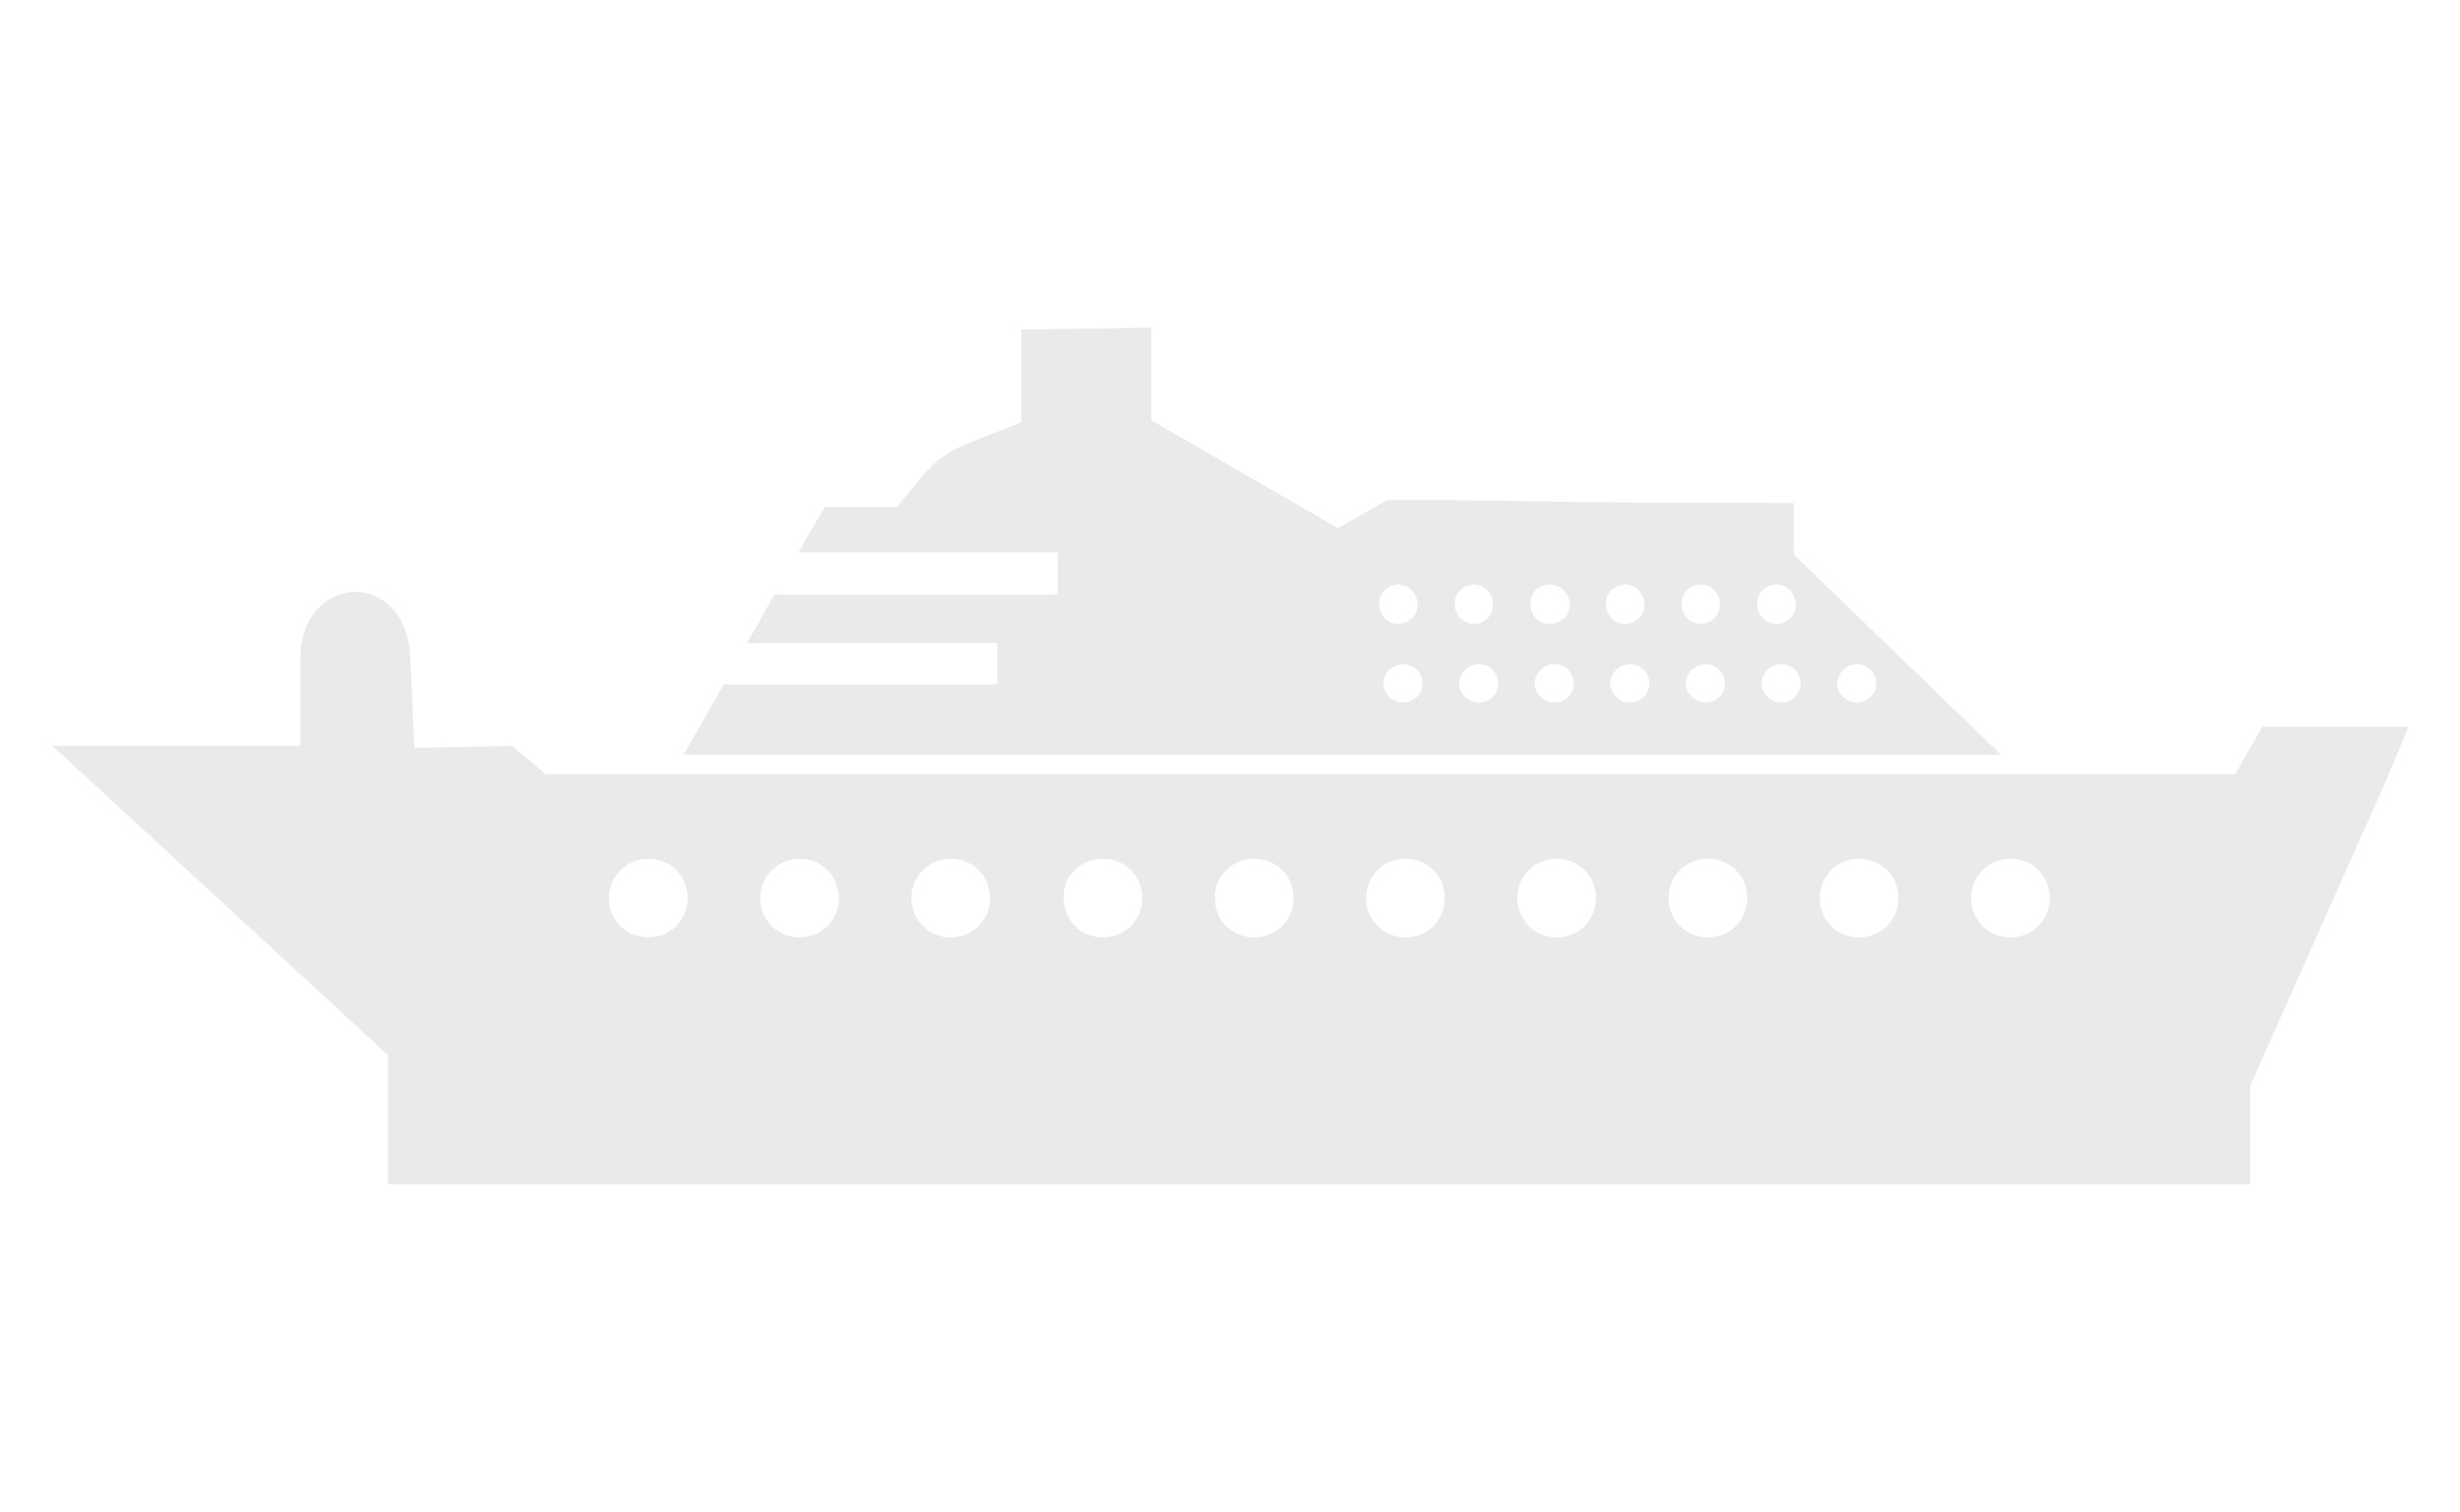 <?xml version="1.0" encoding="UTF-8"?> <!-- Generator: Adobe Illustrator 26.2.1, SVG Export Plug-In . SVG Version: 6.00 Build 0) --> <svg xmlns="http://www.w3.org/2000/svg" xmlns:xlink="http://www.w3.org/1999/xlink" id="Layer_1" x="0px" y="0px" viewBox="0 0 244 150" style="enable-background:new 0 0 244 150;" xml:space="preserve"> <style type="text/css"> .st0{clip-path:url(#SVGID_00000131368885210387736880000003915686204187350418_);fill:#EAEAEA;} </style> <g> <defs> <rect id="SVGID_1_" x="5.2" y="32.5" width="233.6" height="85.1"></rect> </defs> <clipPath id="SVGID_00000178903668531881120210000008172349455098122933_"> <use xlink:href="#SVGID_1_" style="overflow:visible;"></use> </clipPath> <path style="clip-path:url(#SVGID_00000178903668531881120210000008172349455098122933_);fill:#EAEAEA;" d="M64.3,85.2 c2.2,0,3.9,1.7,3.9,3.9c0,2.2-1.7,3.9-3.9,3.9c-2.2,0-3.9-1.7-3.9-3.9C60.4,86.9,62.2,85.2,64.3,85.2 M79.3,85.2 c2.2,0,3.9,1.7,3.9,3.9c0,2.2-1.7,3.9-3.9,3.9c-2.2,0-3.9-1.7-3.9-3.9C75.4,86.9,77.2,85.2,79.3,85.2 M94.3,85.2 c2.2,0,3.9,1.7,3.9,3.9c0,2.2-1.7,3.9-3.9,3.9c-2.2,0-3.9-1.7-3.9-3.9C90.4,86.9,92.2,85.2,94.3,85.2 M109.4,85.2 c2.2,0,3.9,1.7,3.9,3.9c0,2.2-1.7,3.9-3.9,3.9c-2.2,0-3.9-1.7-3.9-3.9C105.4,86.9,107.2,85.2,109.4,85.2 M124.4,85.2 c2.2,0,3.9,1.7,3.9,3.9c0,2.2-1.7,3.9-3.9,3.9c-2.2,0-3.9-1.7-3.9-3.9C120.5,86.9,122.2,85.2,124.4,85.2 M139.4,85.2 c2.2,0,3.9,1.7,3.9,3.9c0,2.2-1.7,3.9-3.9,3.9c-2.2,0-3.9-1.7-3.9-3.9C135.5,86.9,137.2,85.2,139.4,85.2 M154.4,85.2 c2.2,0,3.9,1.7,3.9,3.9c0,2.2-1.7,3.9-3.9,3.9c-2.2,0-3.9-1.7-3.9-3.9C150.5,86.9,152.2,85.2,154.4,85.2 M169.4,85.2 c2.2,0,3.9,1.7,3.9,3.9c0,2.2-1.7,3.9-3.9,3.9c-2.2,0-3.9-1.7-3.9-3.9C165.5,86.9,167.2,85.2,169.4,85.2 M184.4,85.2 c2.2,0,3.9,1.7,3.9,3.9c0,2.2-1.7,3.9-3.9,3.9c-2.2,0-3.9-1.7-3.9-3.9C180.5,86.9,182.2,85.2,184.4,85.2 M199.4,85.2 c2.2,0,3.9,1.7,3.9,3.9c0,2.2-1.7,3.9-3.9,3.9c-2.2,0-3.9-1.7-3.9-3.9C195.5,86.9,197.3,85.2,199.4,85.2 M139.2,65.9 c1.1,0,1.9,0.9,1.9,1.9c0,1.1-0.9,1.9-1.9,1.9c-1.1,0-2-0.9-2-1.9C137.3,66.7,138.1,65.9,139.2,65.9 M146.7,65.9 c1.1,0,1.9,0.9,1.9,1.9c0,1.1-0.9,1.9-1.9,1.9c-1.1,0-2-0.9-2-1.9C144.8,66.7,145.6,65.9,146.7,65.9 M154.2,65.9 c1.1,0,1.9,0.9,1.9,1.9c0,1.1-0.9,1.9-1.9,1.9c-1.1,0-2-0.9-2-1.9C152.3,66.7,153.1,65.9,154.2,65.9 M161.7,65.9 c1.1,0,1.9,0.9,1.9,1.9c0,1.1-0.9,1.9-1.9,1.9c-1.1,0-2-0.9-2-1.9C159.8,66.7,160.6,65.9,161.7,65.9 M169.2,65.9 c1.1,0,1.9,0.9,1.9,1.9c0,1.1-0.9,1.9-1.9,1.9c-1.1,0-2-0.9-2-1.9C167.3,66.7,168.1,65.9,169.2,65.9 M176.7,65.9 c1.1,0,1.9,0.9,1.9,1.9c0,1.1-0.9,1.9-1.9,1.9c-1.1,0-2-0.9-2-1.9C174.8,66.7,175.6,65.9,176.7,65.9 M184.2,65.9 c1.1,0,1.9,0.9,1.9,1.9c0,1.1-0.9,1.9-1.9,1.9c-1.1,0-2-0.9-2-1.9C182.3,66.7,183.2,65.9,184.2,65.9 M138.7,58c1.1,0,1.9,0.9,1.9,2 c0,1.1-0.9,1.9-1.9,1.9c-1.1,0-1.9-0.9-1.9-1.9C136.7,58.9,137.6,58,138.7,58 M146.2,58c1.1,0,1.9,0.9,1.9,2c0,1.1-0.9,1.9-1.9,1.9 c-1.1,0-1.9-0.9-1.9-1.9C144.2,58.9,145.1,58,146.2,58 M153.7,58c1.1,0,2,0.9,2,2c0,1.1-0.9,1.9-2,1.9c-1.1,0-1.9-0.9-1.9-1.9 C151.7,58.9,152.6,58,153.7,58 M161.2,58c1.1,0,1.9,0.9,1.9,2c0,1.1-0.9,1.9-1.9,1.9c-1.1,0-1.9-0.9-1.9-1.9 C159.2,58.9,160.1,58,161.2,58 M168.7,58c1.1,0,1.9,0.9,1.9,2c0,1.1-0.9,1.9-1.9,1.9c-1.1,0-1.9-0.9-1.9-1.9 C166.7,58.9,167.6,58,168.7,58 M176.2,58c1.1,0,1.9,0.9,1.9,2c0,1.1-0.9,1.9-1.9,1.9c-1.1,0-1.9-0.9-1.9-1.9 C174.2,58.9,175.1,58,176.2,58 M67.8,74.9h130.7L177.9,55v-5.1c-28.1,0-24.2-0.3-40.3-0.3l-4.9,2.8l-18.5-10.7v-9.2l-12.9,0.2v9.2 c-8,3.2-7.6,2.4-12.3,8.4h-7.2l-2.6,4.5h25.7V59H76.8l-2.7,4.8h24.8v4.1H71.8L67.8,74.9L67.8,74.9z M38.5,104.7v12.8h184.7v-9.8 l13.4-30.1l2.3-5.5h-14.5l-2.7,4.7H54.1L50.8,74l-9.7,0.2l-0.4-8.9c-0.4-9.1-10.9-8.4-10.9,0V74H5.2L38.5,104.7L38.5,104.7z"></path> </g> </svg> 